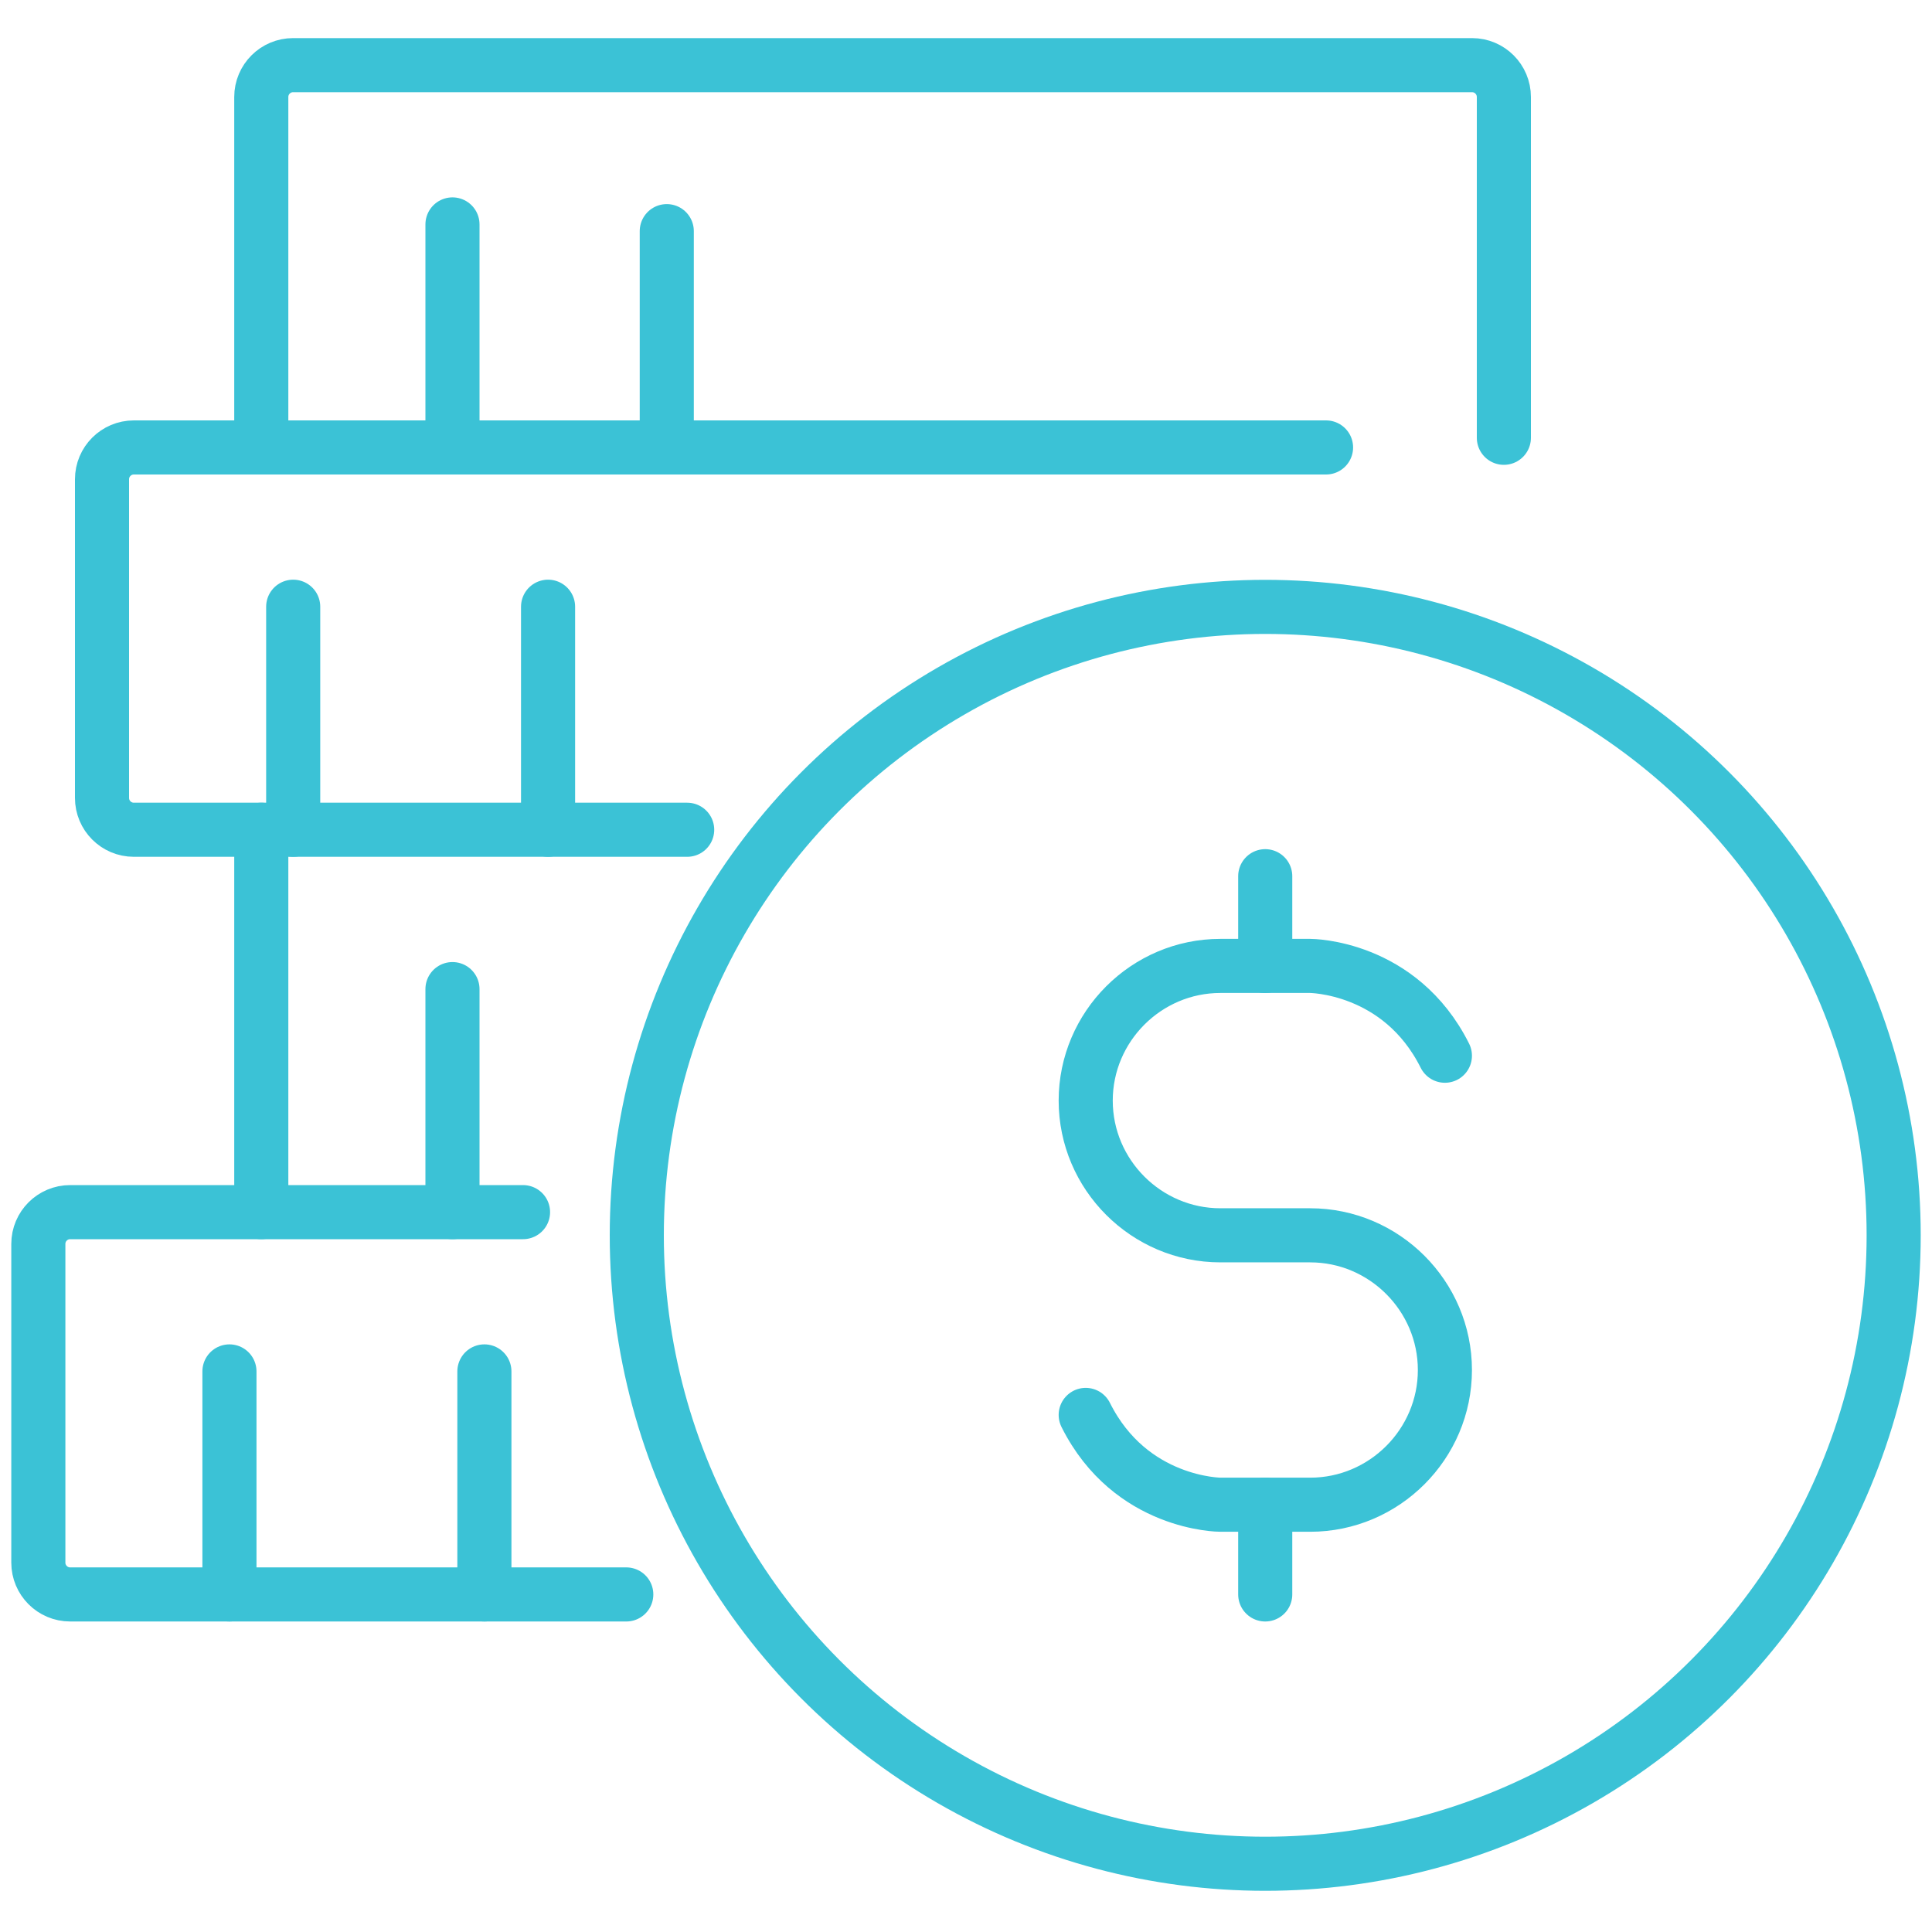 <?xml version="1.0" encoding="UTF-8"?>
<svg id="Layer_1" data-name="Layer 1" xmlns="http://www.w3.org/2000/svg" viewBox="0 0 250 250">
  <defs>
    <style>
      .cls-1 {
        fill: none;
        stroke: #3bc2d6;
        stroke-linecap: round;
        stroke-linejoin: round;
        stroke-width: 7px;
      }
    </style>
  </defs>
  <circle class="cls-1" cx="163.72" cy="159.85" r="81.32"/>
  <path class="cls-1" d="M140.49,183.09c5.81,11.62,17.43,11.62,17.43,11.62h11.62c9.58,0,17.43-7.84,17.43-17.43h0c0-9.58-7.84-17.43-17.43-17.43h-11.62c-9.58,0-17.43-7.84-17.43-17.43h0c0-9.58,7.84-17.43,17.43-17.43h11.62s11.62,0,17.43,11.62"/>
  <line class="cls-1" x1="163.72" y1="113.38" x2="163.72" y2="125"/>
  <line class="cls-1" x1="163.72" y1="194.7" x2="163.72" y2="206.32"/>
  <path class="cls-1" d="M171.59,57.9H33.81V12.55c0-2.28,1.85-4.12,4.12-4.12h152.55c2.28,0,4.12,1.85,4.12,4.12v44.1"/>
  <line class="cls-1" x1="58.55" y1="29.04" x2="58.55" y2="57.9"/>
  <line class="cls-1" x1="86.28" y1="29.91" x2="86.28" y2="57.02"/>
  <path class="cls-1" d="M88.92,107.37H17.32c-2.28,0-4.12-1.85-4.12-4.12v-41.23c0-2.28,1.85-4.12,4.12-4.12h16.49"/>
  <line class="cls-1" x1="37.94" y1="78.51" x2="37.94" y2="107.37"/>
  <line class="cls-1" x1="70.92" y1="78.51" x2="70.92" y2="107.37"/>
  <polyline class="cls-1" points="67.68 156.85 33.81 156.85 33.81 107.37"/>
  <line class="cls-1" x1="58.55" y1="127.99" x2="58.55" y2="156.85"/>
  <path class="cls-1" d="M81.04,206.32H9.08c-2.28,0-4.12-1.85-4.12-4.12v-41.23c0-2.28,1.85-4.12,4.12-4.12h24.74"/>
  <line class="cls-1" x1="29.69" y1="177.46" x2="29.69" y2="206.32"/>
  <line class="cls-1" x1="62.68" y1="177.46" x2="62.68" y2="206.32"/>
</svg>